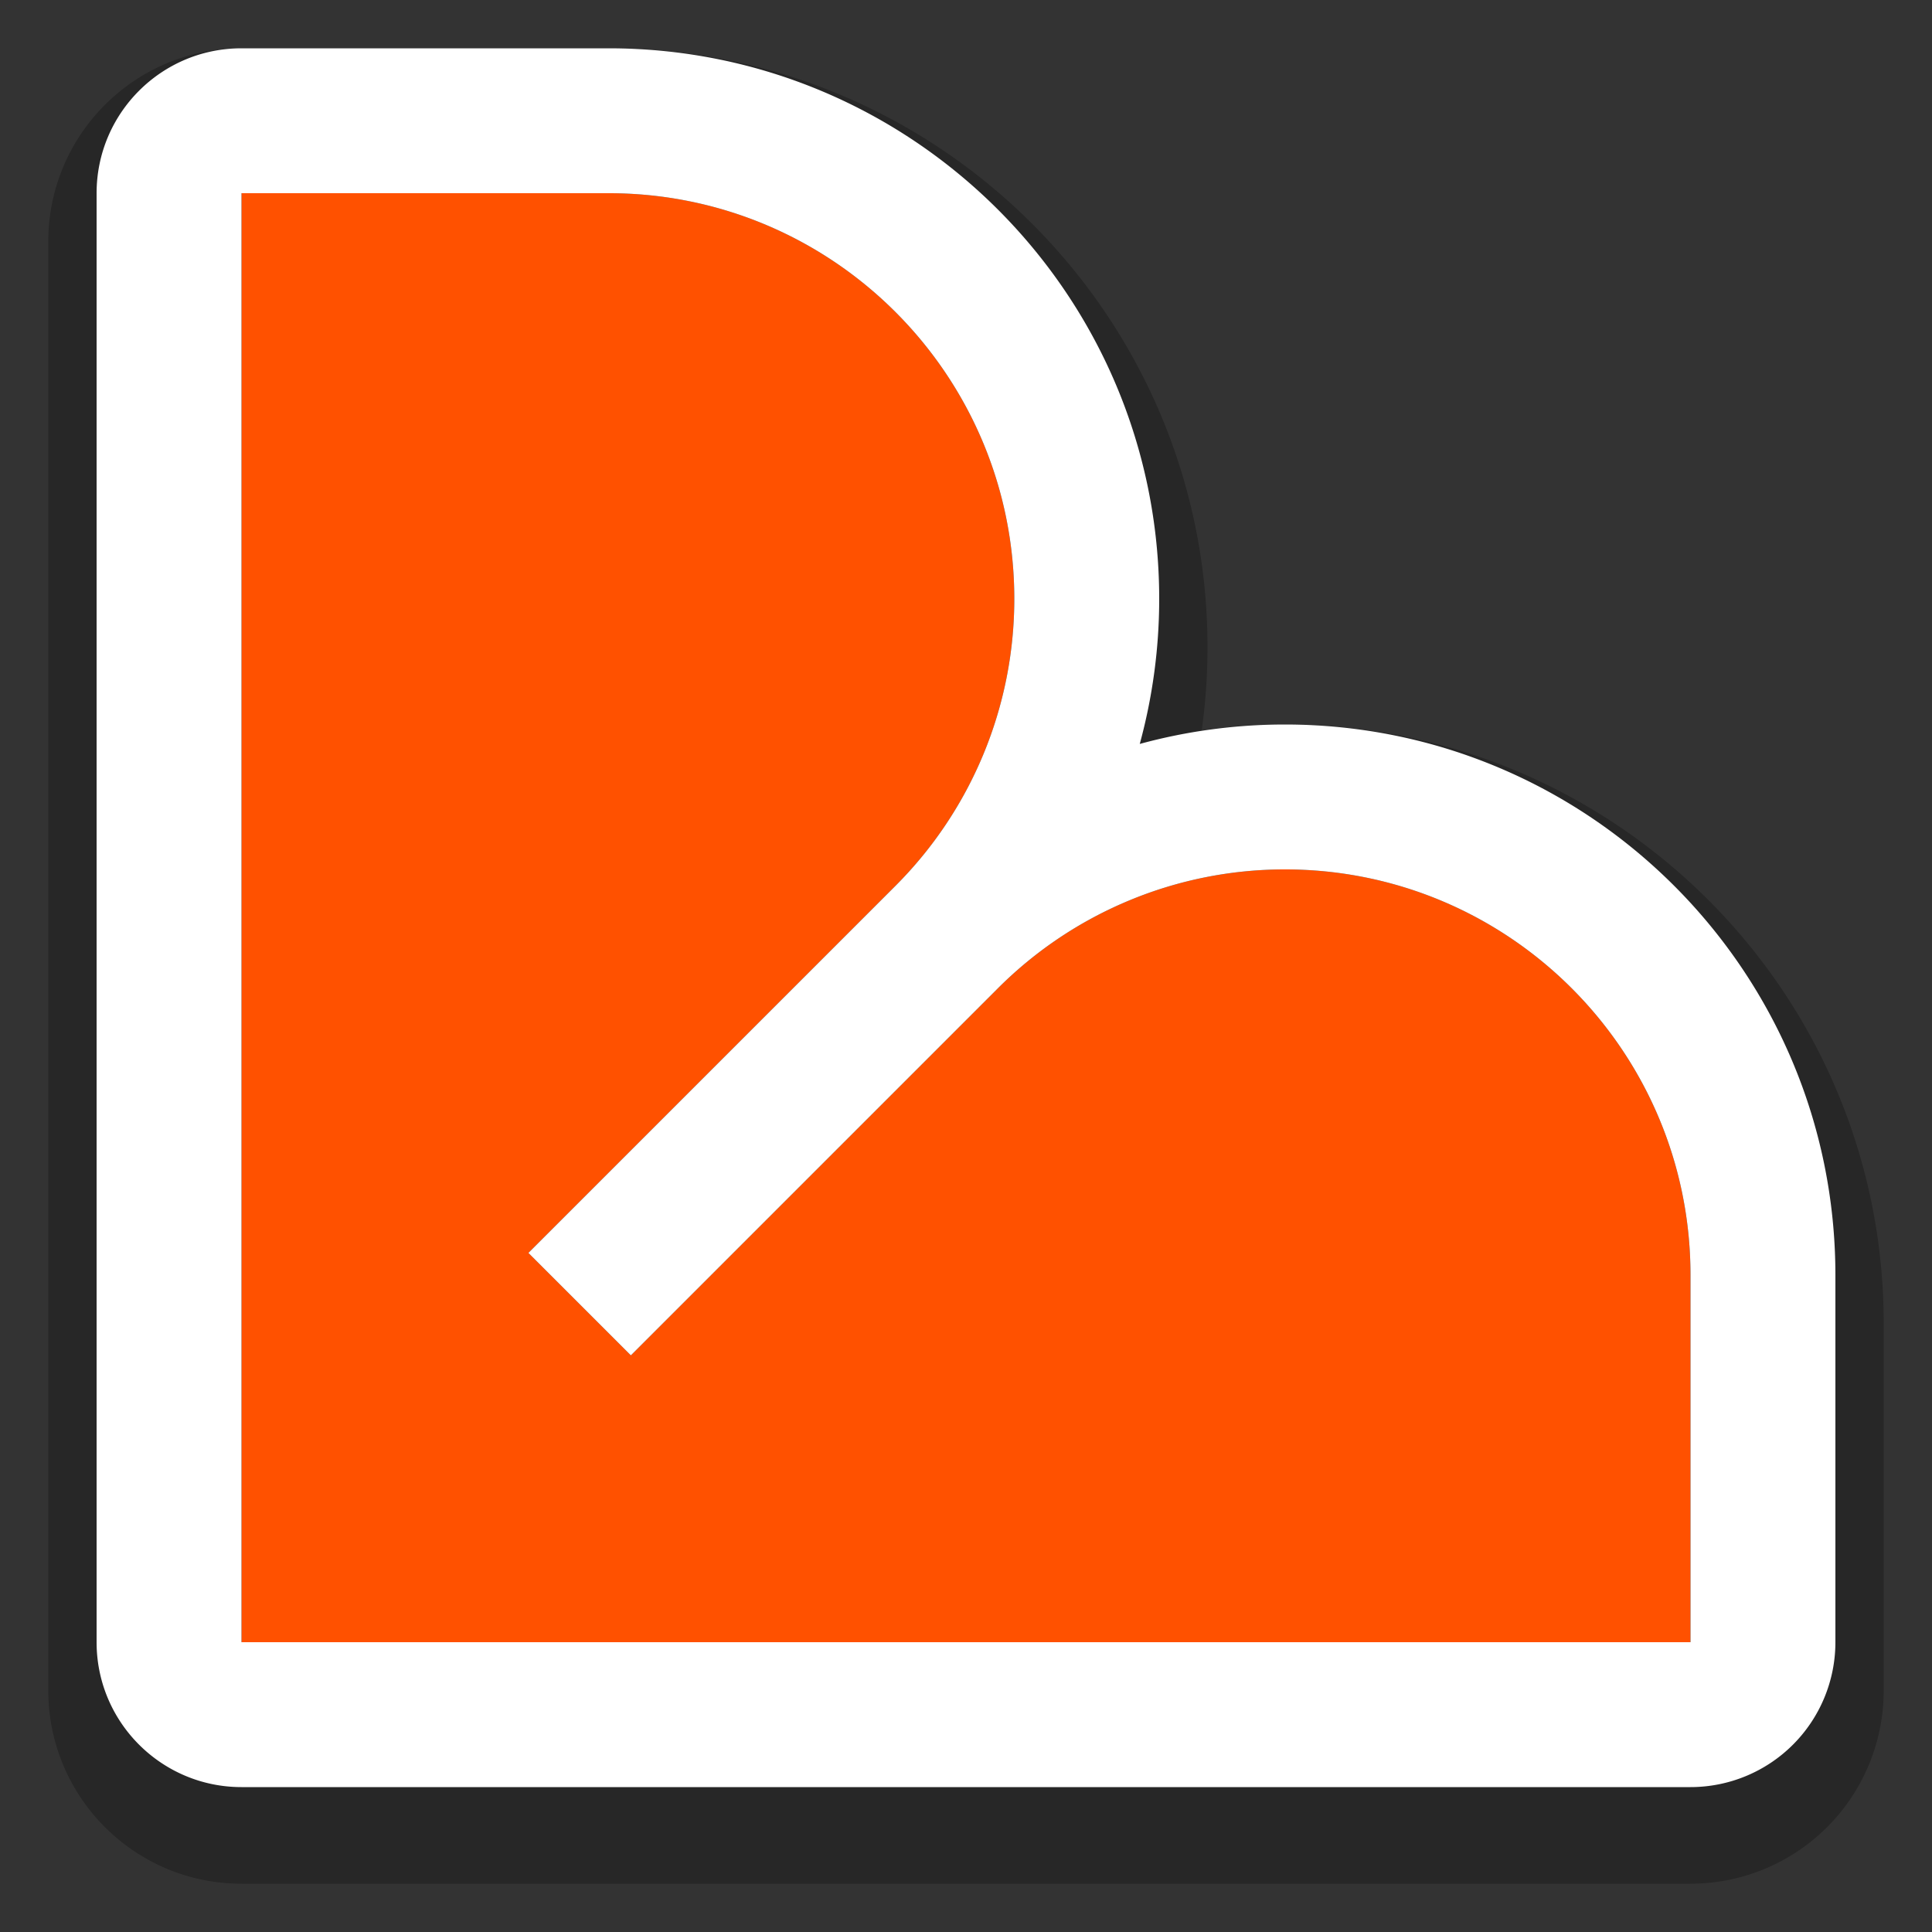 <svg width="32" height="32" viewBox="0 0 32 32" fill="none" xmlns="http://www.w3.org/2000/svg"><rect x="0" y="0" width="32" height="32" fill="#333333" stroke="none"/><g clip-path="url(#clip0_3_78)" fill-rule="evenodd" clip-rule="evenodd"><path d="M11.014 23.814l6.083-6.083A5.922 5.922 0 0121.28 16c3.267 0 5.917 2.647 5.92 5.914V27.2H4.8V4.8h5.28C13.35 4.8 16 7.45 16 10.72c0 1.57-.624 3.076-1.734 4.186l-6.08 6.08a.8.8 0 000 1.131l1.697 1.697a.8.8 0 001.131 0zM31.2 28v-6.089C31.195 16.437 26.756 12 21.28 12c-.463 0-.923.032-1.376.096A9.922 9.922 0 0020 10.72C20 5.241 15.559.8 10.08.8H4C2.233.8.8 2.233.8 4v24c0 1.767 1.433 3.2 3.2 3.2h24a3.2 3.2 0 003.2-3.2z" fill="#000" fill-opacity=".24"/><path d="M16.8 9.92a6.72 6.72 0 01-1.968 4.752l-6.08 6.08 1.697 1.697 6.08-6.08A6.72 6.72 0 0121.28 14.4c3.709 0 6.716 3.005 6.72 6.713V27.2H4v-24h6.08C13.791 3.2 16.8 6.208 16.8 9.92z" fill="#FF5100"/><path d="M4 27.2v-24h6.08C13.791 3.2 16.8 6.208 16.8 9.92a6.72 6.72 0 01-1.968 4.752l-6.08 6.08 1.697 1.697 6.08-6.08A6.72 6.72 0 0121.28 14.4c3.709 0 6.716 3.005 6.72 6.713V27.2H4zM18.878 12.322A9.118 9.118 0 0121.28 12c5.034 0 9.115 4.078 9.12 9.111V27.2a2.4 2.4 0 01-2.4 2.4H4c-1.325 0-2.4-1.075-2.4-2.4v-24C1.6 1.875 2.675.8 4 .8h6.08C15.117.8 19.2 4.883 19.2 9.92a9.118 9.118 0 01-.322 2.402z" fill="#fff"/></g><defs><clipPath id="clip0_3_78"><path fill="#fff" d="M0 0h32v32H0z"/></clipPath></defs></svg>